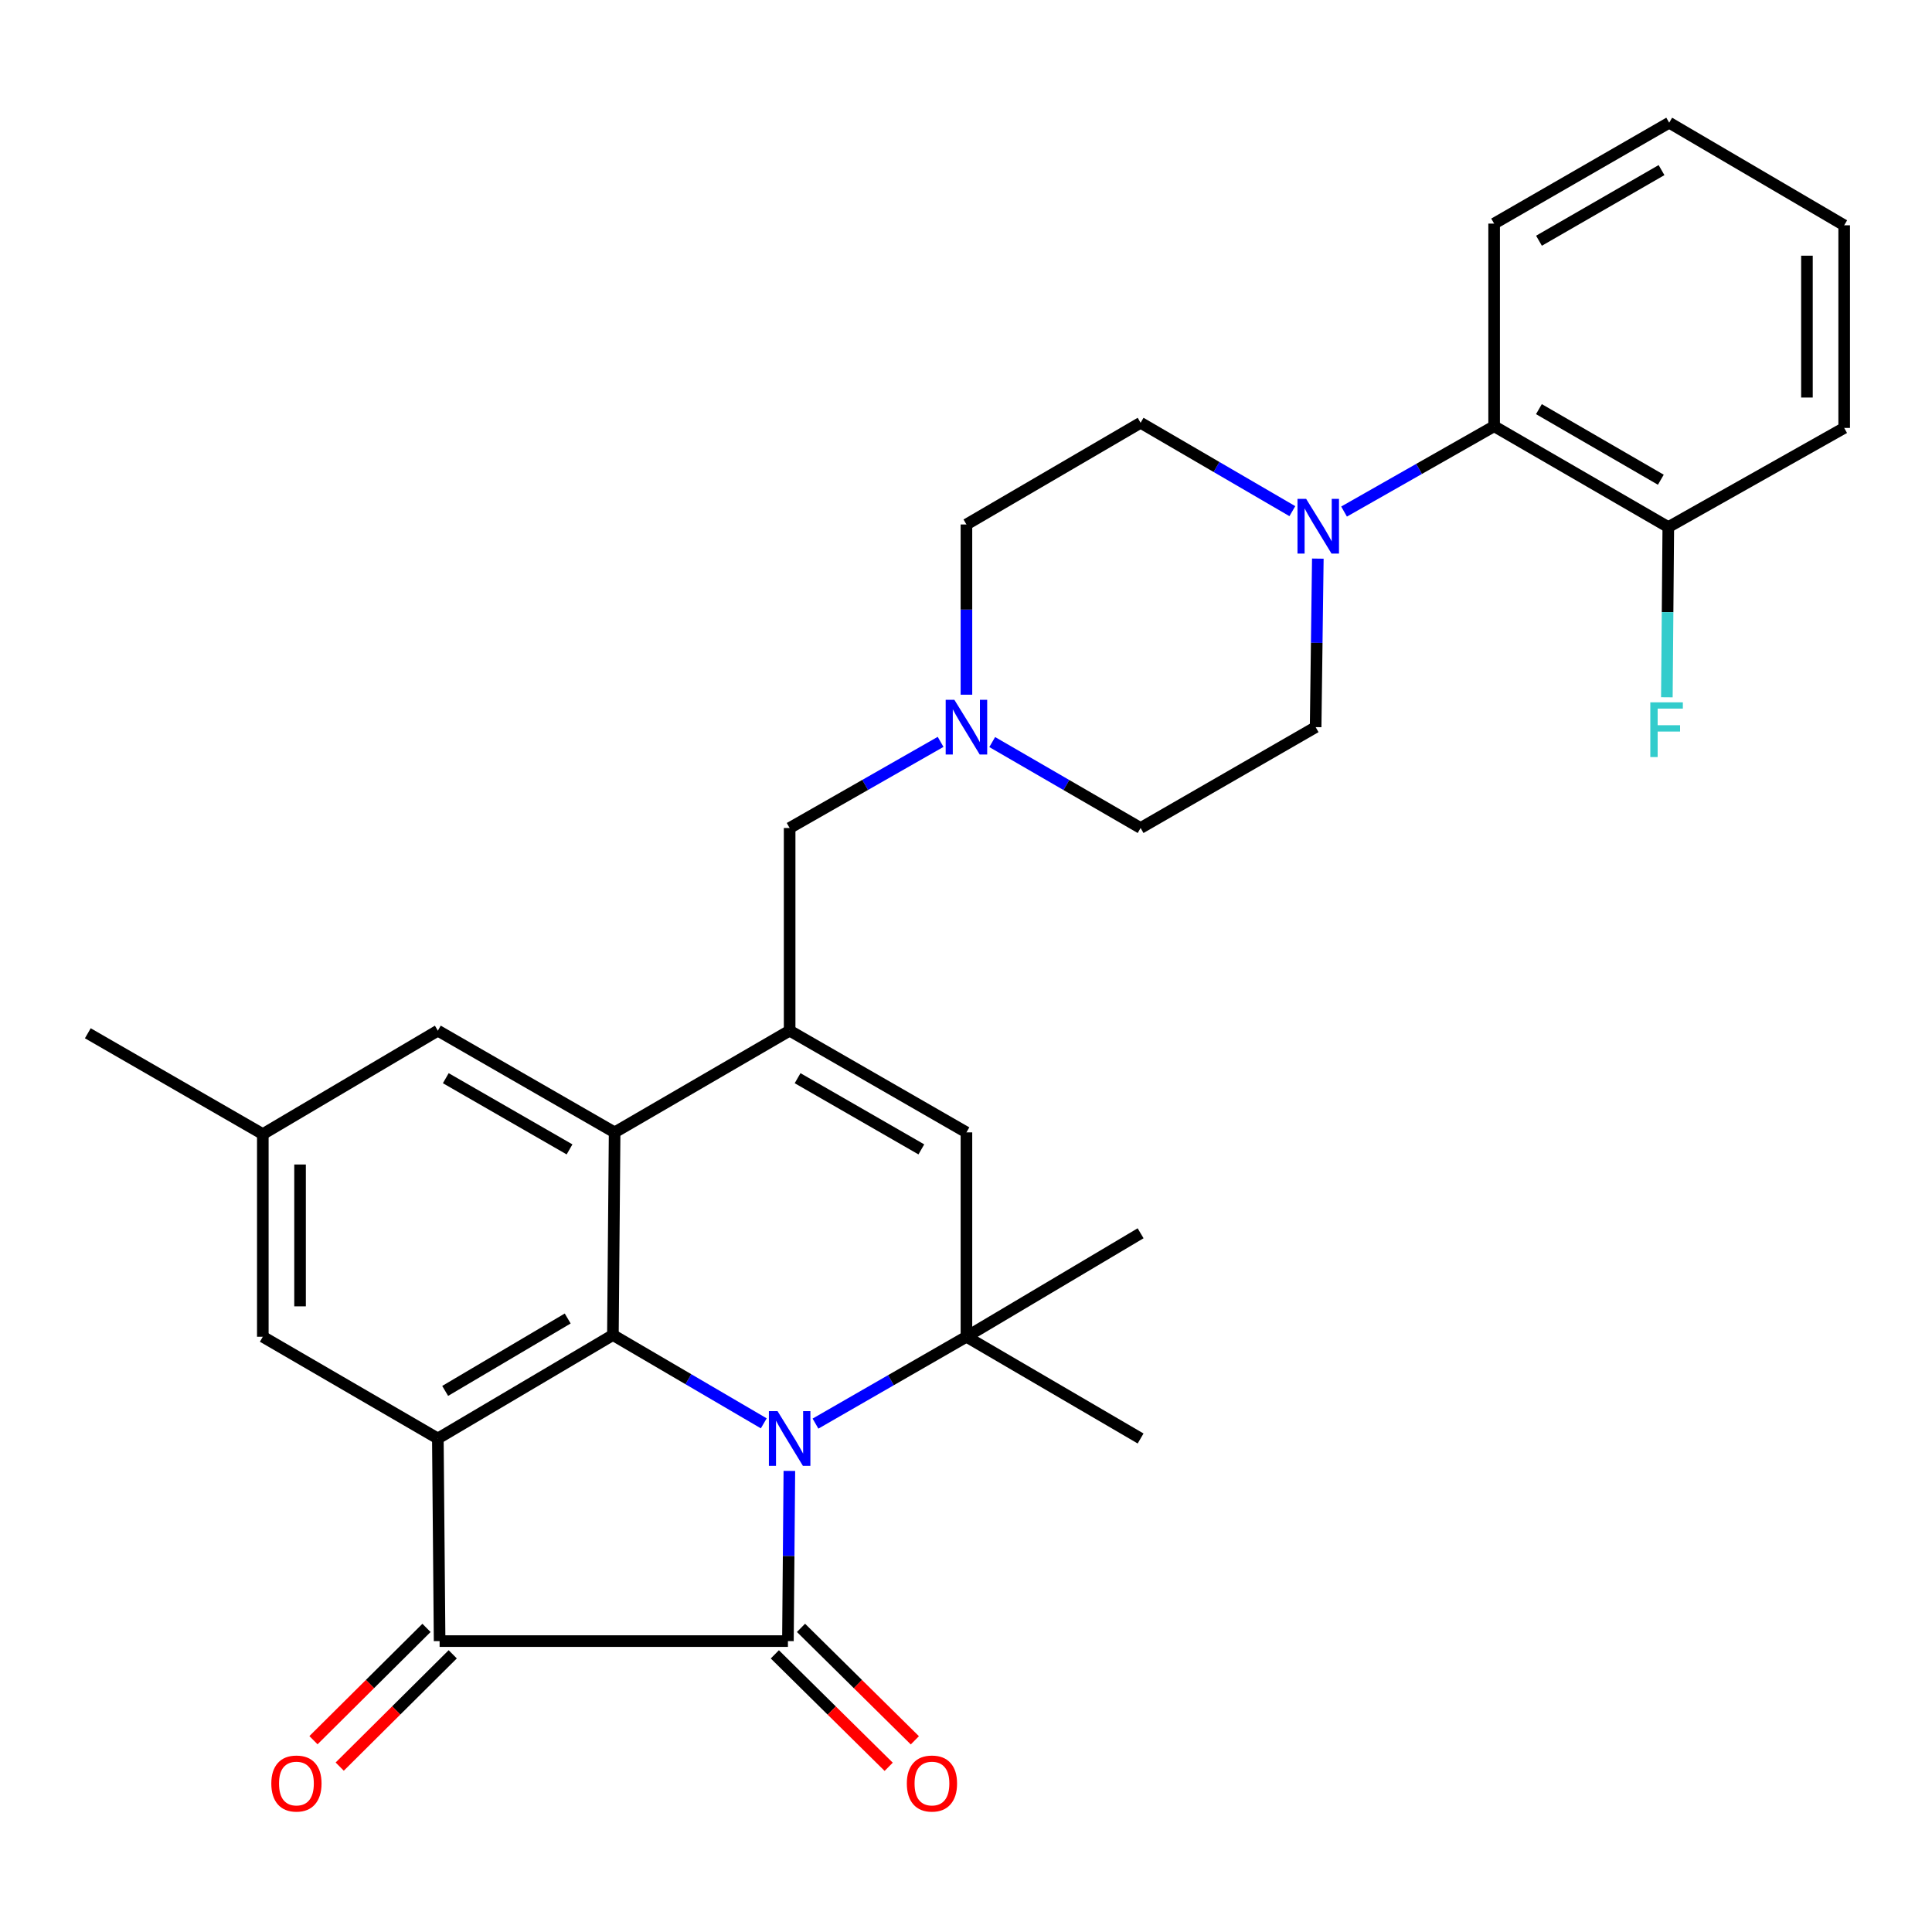 <?xml version='1.0' encoding='iso-8859-1'?>
<svg version='1.1' baseProfile='full'
              xmlns='http://www.w3.org/2000/svg'
                      xmlns:rdkit='http://www.rdkit.org/xml'
                      xmlns:xlink='http://www.w3.org/1999/xlink'
                  xml:space='preserve'
width='1000px' height='1000px' viewBox='0 0 1000 1000'>
<!-- END OF HEADER -->
<rect style='opacity:1.0;fill:#FFFFFF;stroke:none' width='1000' height='1000' x='0' y='0'> </rect>
<path class='bond-0' d='M 408.574,761.342 L 408.201,805.387' style='fill:none;fill-rule:evenodd;stroke:#0000FF;stroke-width:6px;stroke-linecap:butt;stroke-linejoin:miter;stroke-opacity:1' />
<path class='bond-0' d='M 408.201,805.387 L 407.827,849.432' style='fill:none;fill-rule:evenodd;stroke:#000000;stroke-width:6px;stroke-linecap:butt;stroke-linejoin:miter;stroke-opacity:1' />
<path class='bond-1' d='M 395.326,736.721 L 356.283,713.866' style='fill:none;fill-rule:evenodd;stroke:#0000FF;stroke-width:6px;stroke-linecap:butt;stroke-linejoin:miter;stroke-opacity:1' />
<path class='bond-1' d='M 356.283,713.866 L 317.24,691.01' style='fill:none;fill-rule:evenodd;stroke:#000000;stroke-width:6px;stroke-linecap:butt;stroke-linejoin:miter;stroke-opacity:1' />
<path class='bond-4' d='M 422.096,736.86 L 461.16,714.38' style='fill:none;fill-rule:evenodd;stroke:#0000FF;stroke-width:6px;stroke-linecap:butt;stroke-linejoin:miter;stroke-opacity:1' />
<path class='bond-4' d='M 461.16,714.38 L 500.225,691.899' style='fill:none;fill-rule:evenodd;stroke:#000000;stroke-width:6px;stroke-linecap:butt;stroke-linejoin:miter;stroke-opacity:1' />
<path class='bond-3' d='M 407.827,849.432 L 227.54,849.432' style='fill:none;fill-rule:evenodd;stroke:#000000;stroke-width:6px;stroke-linecap:butt;stroke-linejoin:miter;stroke-opacity:1' />
<path class='bond-13' d='M 401.055,856.288 L 430.519,885.392' style='fill:none;fill-rule:evenodd;stroke:#000000;stroke-width:6px;stroke-linecap:butt;stroke-linejoin:miter;stroke-opacity:1' />
<path class='bond-13' d='M 430.519,885.392 L 459.983,914.496' style='fill:none;fill-rule:evenodd;stroke:#FF0000;stroke-width:6px;stroke-linecap:butt;stroke-linejoin:miter;stroke-opacity:1' />
<path class='bond-13' d='M 414.6,842.576 L 444.064,871.68' style='fill:none;fill-rule:evenodd;stroke:#000000;stroke-width:6px;stroke-linecap:butt;stroke-linejoin:miter;stroke-opacity:1' />
<path class='bond-13' d='M 444.064,871.68 L 473.528,900.784' style='fill:none;fill-rule:evenodd;stroke:#FF0000;stroke-width:6px;stroke-linecap:butt;stroke-linejoin:miter;stroke-opacity:1' />
<path class='bond-2' d='M 317.24,691.01 L 226.63,744.56' style='fill:none;fill-rule:evenodd;stroke:#000000;stroke-width:6px;stroke-linecap:butt;stroke-linejoin:miter;stroke-opacity:1' />
<path class='bond-2' d='M 293.842,682.45 L 230.415,719.934' style='fill:none;fill-rule:evenodd;stroke:#000000;stroke-width:6px;stroke-linecap:butt;stroke-linejoin:miter;stroke-opacity:1' />
<path class='bond-5' d='M 317.24,691.01 L 318.128,586.117' style='fill:none;fill-rule:evenodd;stroke:#000000;stroke-width:6px;stroke-linecap:butt;stroke-linejoin:miter;stroke-opacity:1' />
<path class='bond-12' d='M 226.63,744.56 L 136.032,691.899' style='fill:none;fill-rule:evenodd;stroke:#000000;stroke-width:6px;stroke-linecap:butt;stroke-linejoin:miter;stroke-opacity:1' />
<path class='bond-30' d='M 226.63,744.56 L 227.54,849.432' style='fill:none;fill-rule:evenodd;stroke:#000000;stroke-width:6px;stroke-linecap:butt;stroke-linejoin:miter;stroke-opacity:1' />
<path class='bond-15' d='M 220.748,842.596 L 191.499,871.658' style='fill:none;fill-rule:evenodd;stroke:#000000;stroke-width:6px;stroke-linecap:butt;stroke-linejoin:miter;stroke-opacity:1' />
<path class='bond-15' d='M 191.499,871.658 L 162.251,900.721' style='fill:none;fill-rule:evenodd;stroke:#FF0000;stroke-width:6px;stroke-linecap:butt;stroke-linejoin:miter;stroke-opacity:1' />
<path class='bond-15' d='M 234.333,856.268 L 205.085,885.33' style='fill:none;fill-rule:evenodd;stroke:#000000;stroke-width:6px;stroke-linecap:butt;stroke-linejoin:miter;stroke-opacity:1' />
<path class='bond-15' d='M 205.085,885.33 L 175.836,914.393' style='fill:none;fill-rule:evenodd;stroke:#FF0000;stroke-width:6px;stroke-linecap:butt;stroke-linejoin:miter;stroke-opacity:1' />
<path class='bond-7' d='M 500.225,691.899 L 500.225,586.117' style='fill:none;fill-rule:evenodd;stroke:#000000;stroke-width:6px;stroke-linecap:butt;stroke-linejoin:miter;stroke-opacity:1' />
<path class='bond-22' d='M 500.225,691.899 L 590.374,638.339' style='fill:none;fill-rule:evenodd;stroke:#000000;stroke-width:6px;stroke-linecap:butt;stroke-linejoin:miter;stroke-opacity:1' />
<path class='bond-23' d='M 500.225,691.899 L 590.374,744.56' style='fill:none;fill-rule:evenodd;stroke:#000000;stroke-width:6px;stroke-linecap:butt;stroke-linejoin:miter;stroke-opacity:1' />
<path class='bond-14' d='M 318.128,586.117 L 226.63,533.467' style='fill:none;fill-rule:evenodd;stroke:#000000;stroke-width:6px;stroke-linecap:butt;stroke-linejoin:miter;stroke-opacity:1' />
<path class='bond-14' d='M 294.791,594.925 L 230.742,558.07' style='fill:none;fill-rule:evenodd;stroke:#000000;stroke-width:6px;stroke-linecap:butt;stroke-linejoin:miter;stroke-opacity:1' />
<path class='bond-31' d='M 318.128,586.117 L 408.716,533.467' style='fill:none;fill-rule:evenodd;stroke:#000000;stroke-width:6px;stroke-linecap:butt;stroke-linejoin:miter;stroke-opacity:1' />
<path class='bond-6' d='M 408.716,533.467 L 500.225,586.117' style='fill:none;fill-rule:evenodd;stroke:#000000;stroke-width:6px;stroke-linecap:butt;stroke-linejoin:miter;stroke-opacity:1' />
<path class='bond-6' d='M 412.83,558.07 L 476.887,594.925' style='fill:none;fill-rule:evenodd;stroke:#000000;stroke-width:6px;stroke-linecap:butt;stroke-linejoin:miter;stroke-opacity:1' />
<path class='bond-11' d='M 408.716,533.467 L 408.716,428.573' style='fill:none;fill-rule:evenodd;stroke:#000000;stroke-width:6px;stroke-linecap:butt;stroke-linejoin:miter;stroke-opacity:1' />
<path class='bond-8' d='M 668.921,264.574 L 629.648,241.702' style='fill:none;fill-rule:evenodd;stroke:#0000FF;stroke-width:6px;stroke-linecap:butt;stroke-linejoin:miter;stroke-opacity:1' />
<path class='bond-8' d='M 629.648,241.702 L 590.374,218.829' style='fill:none;fill-rule:evenodd;stroke:#000000;stroke-width:6px;stroke-linecap:butt;stroke-linejoin:miter;stroke-opacity:1' />
<path class='bond-10' d='M 695.68,264.784 L 734.519,242.7' style='fill:none;fill-rule:evenodd;stroke:#0000FF;stroke-width:6px;stroke-linecap:butt;stroke-linejoin:miter;stroke-opacity:1' />
<path class='bond-10' d='M 734.519,242.7 L 773.359,220.617' style='fill:none;fill-rule:evenodd;stroke:#000000;stroke-width:6px;stroke-linecap:butt;stroke-linejoin:miter;stroke-opacity:1' />
<path class='bond-33' d='M 682.104,289.138 L 681.538,332.75' style='fill:none;fill-rule:evenodd;stroke:#0000FF;stroke-width:6px;stroke-linecap:butt;stroke-linejoin:miter;stroke-opacity:1' />
<path class='bond-33' d='M 681.538,332.75 L 680.972,376.362' style='fill:none;fill-rule:evenodd;stroke:#000000;stroke-width:6px;stroke-linecap:butt;stroke-linejoin:miter;stroke-opacity:1' />
<path class='bond-9' d='M 486.851,383.993 L 447.784,406.283' style='fill:none;fill-rule:evenodd;stroke:#0000FF;stroke-width:6px;stroke-linecap:butt;stroke-linejoin:miter;stroke-opacity:1' />
<path class='bond-9' d='M 447.784,406.283 L 408.716,428.573' style='fill:none;fill-rule:evenodd;stroke:#000000;stroke-width:6px;stroke-linecap:butt;stroke-linejoin:miter;stroke-opacity:1' />
<path class='bond-20' d='M 513.569,384.091 L 551.971,406.332' style='fill:none;fill-rule:evenodd;stroke:#0000FF;stroke-width:6px;stroke-linecap:butt;stroke-linejoin:miter;stroke-opacity:1' />
<path class='bond-20' d='M 551.971,406.332 L 590.374,428.573' style='fill:none;fill-rule:evenodd;stroke:#000000;stroke-width:6px;stroke-linecap:butt;stroke-linejoin:miter;stroke-opacity:1' />
<path class='bond-21' d='M 500.225,359.58 L 500.225,315.524' style='fill:none;fill-rule:evenodd;stroke:#0000FF;stroke-width:6px;stroke-linecap:butt;stroke-linejoin:miter;stroke-opacity:1' />
<path class='bond-21' d='M 500.225,315.524 L 500.225,271.468' style='fill:none;fill-rule:evenodd;stroke:#000000;stroke-width:6px;stroke-linecap:butt;stroke-linejoin:miter;stroke-opacity:1' />
<path class='bond-18' d='M 773.359,220.617 L 863.508,272.818' style='fill:none;fill-rule:evenodd;stroke:#000000;stroke-width:6px;stroke-linecap:butt;stroke-linejoin:miter;stroke-opacity:1' />
<path class='bond-18' d='M 796.54,211.768 L 859.644,248.308' style='fill:none;fill-rule:evenodd;stroke:#000000;stroke-width:6px;stroke-linecap:butt;stroke-linejoin:miter;stroke-opacity:1' />
<path class='bond-25' d='M 773.359,220.617 L 773.359,115.734' style='fill:none;fill-rule:evenodd;stroke:#000000;stroke-width:6px;stroke-linecap:butt;stroke-linejoin:miter;stroke-opacity:1' />
<path class='bond-32' d='M 136.032,691.899 L 136.032,587.016' style='fill:none;fill-rule:evenodd;stroke:#000000;stroke-width:6px;stroke-linecap:butt;stroke-linejoin:miter;stroke-opacity:1' />
<path class='bond-32' d='M 155.306,676.166 L 155.306,602.749' style='fill:none;fill-rule:evenodd;stroke:#000000;stroke-width:6px;stroke-linecap:butt;stroke-linejoin:miter;stroke-opacity:1' />
<path class='bond-19' d='M 226.63,533.467 L 136.032,587.016' style='fill:none;fill-rule:evenodd;stroke:#000000;stroke-width:6px;stroke-linecap:butt;stroke-linejoin:miter;stroke-opacity:1' />
<path class='bond-16' d='M 680.972,376.362 L 590.374,428.573' style='fill:none;fill-rule:evenodd;stroke:#000000;stroke-width:6px;stroke-linecap:butt;stroke-linejoin:miter;stroke-opacity:1' />
<path class='bond-17' d='M 590.374,218.829 L 500.225,271.468' style='fill:none;fill-rule:evenodd;stroke:#000000;stroke-width:6px;stroke-linecap:butt;stroke-linejoin:miter;stroke-opacity:1' />
<path class='bond-24' d='M 863.508,272.818 L 863.135,316.863' style='fill:none;fill-rule:evenodd;stroke:#000000;stroke-width:6px;stroke-linecap:butt;stroke-linejoin:miter;stroke-opacity:1' />
<path class='bond-24' d='M 863.135,316.863 L 862.761,360.908' style='fill:none;fill-rule:evenodd;stroke:#33CCCC;stroke-width:6px;stroke-linecap:butt;stroke-linejoin:miter;stroke-opacity:1' />
<path class='bond-26' d='M 863.508,272.818 L 954.545,221.495' style='fill:none;fill-rule:evenodd;stroke:#000000;stroke-width:6px;stroke-linecap:butt;stroke-linejoin:miter;stroke-opacity:1' />
<path class='bond-27' d='M 136.032,587.016 L 45.455,534.816' style='fill:none;fill-rule:evenodd;stroke:#000000;stroke-width:6px;stroke-linecap:butt;stroke-linejoin:miter;stroke-opacity:1' />
<path class='bond-28' d='M 773.359,115.734 L 863.968,63.513' style='fill:none;fill-rule:evenodd;stroke:#000000;stroke-width:6px;stroke-linecap:butt;stroke-linejoin:miter;stroke-opacity:1' />
<path class='bond-28' d='M 796.575,124.6 L 860.001,88.045' style='fill:none;fill-rule:evenodd;stroke:#000000;stroke-width:6px;stroke-linecap:butt;stroke-linejoin:miter;stroke-opacity:1' />
<path class='bond-34' d='M 954.545,221.495 L 954.545,116.612' style='fill:none;fill-rule:evenodd;stroke:#000000;stroke-width:6px;stroke-linecap:butt;stroke-linejoin:miter;stroke-opacity:1' />
<path class='bond-34' d='M 935.271,205.763 L 935.271,132.345' style='fill:none;fill-rule:evenodd;stroke:#000000;stroke-width:6px;stroke-linecap:butt;stroke-linejoin:miter;stroke-opacity:1' />
<path class='bond-29' d='M 863.968,63.513 L 954.545,116.612' style='fill:none;fill-rule:evenodd;stroke:#000000;stroke-width:6px;stroke-linecap:butt;stroke-linejoin:miter;stroke-opacity:1' />
<path  class='atom-0' d='M 402.456 730.4
L 411.736 745.4
Q 412.656 746.88, 414.136 749.56
Q 415.616 752.24, 415.696 752.4
L 415.696 730.4
L 419.456 730.4
L 419.456 758.72
L 415.576 758.72
L 405.616 742.32
Q 404.456 740.4, 403.216 738.2
Q 402.016 736, 401.656 735.32
L 401.656 758.72
L 397.976 758.72
L 397.976 730.4
L 402.456 730.4
' fill='#0000FF'/>
<path  class='atom-9' d='M 676.061 258.219
L 685.341 273.219
Q 686.261 274.699, 687.741 277.379
Q 689.221 280.059, 689.301 280.219
L 689.301 258.219
L 693.061 258.219
L 693.061 286.539
L 689.181 286.539
L 679.221 270.139
Q 678.061 268.219, 676.821 266.019
Q 675.621 263.819, 675.261 263.139
L 675.261 286.539
L 671.581 286.539
L 671.581 258.219
L 676.061 258.219
' fill='#0000FF'/>
<path  class='atom-10' d='M 493.965 362.202
L 503.245 377.202
Q 504.165 378.682, 505.645 381.362
Q 507.125 384.042, 507.205 384.202
L 507.205 362.202
L 510.965 362.202
L 510.965 390.522
L 507.085 390.522
L 497.125 374.122
Q 495.965 372.202, 494.725 370.002
Q 493.525 367.802, 493.165 367.122
L 493.165 390.522
L 489.485 390.522
L 489.485 362.202
L 493.965 362.202
' fill='#0000FF'/>
<path  class='atom-14' d='M 469.375 923.149
Q 469.375 916.349, 472.735 912.549
Q 476.095 908.749, 482.375 908.749
Q 488.655 908.749, 492.015 912.549
Q 495.375 916.349, 495.375 923.149
Q 495.375 930.029, 491.975 933.949
Q 488.575 937.829, 482.375 937.829
Q 476.135 937.829, 472.735 933.949
Q 469.375 930.069, 469.375 923.149
M 482.375 934.629
Q 486.695 934.629, 489.015 931.749
Q 491.375 928.829, 491.375 923.149
Q 491.375 917.589, 489.015 914.789
Q 486.695 911.949, 482.375 911.949
Q 478.055 911.949, 475.695 914.749
Q 473.375 917.549, 473.375 923.149
Q 473.375 928.869, 475.695 931.749
Q 478.055 934.629, 482.375 934.629
' fill='#FF0000'/>
<path  class='atom-16' d='M 140.432 923.149
Q 140.432 916.349, 143.792 912.549
Q 147.152 908.749, 153.432 908.749
Q 159.712 908.749, 163.072 912.549
Q 166.432 916.349, 166.432 923.149
Q 166.432 930.029, 163.032 933.949
Q 159.632 937.829, 153.432 937.829
Q 147.192 937.829, 143.792 933.949
Q 140.432 930.069, 140.432 923.149
M 153.432 934.629
Q 157.752 934.629, 160.072 931.749
Q 162.432 928.829, 162.432 923.149
Q 162.432 917.589, 160.072 914.789
Q 157.752 911.949, 153.432 911.949
Q 149.112 911.949, 146.752 914.749
Q 144.432 917.549, 144.432 923.149
Q 144.432 928.869, 146.752 931.749
Q 149.112 934.629, 153.432 934.629
' fill='#FF0000'/>
<path  class='atom-25' d='M 854.199 363.53
L 871.039 363.53
L 871.039 366.77
L 857.999 366.77
L 857.999 375.37
L 869.599 375.37
L 869.599 378.65
L 857.999 378.65
L 857.999 391.85
L 854.199 391.85
L 854.199 363.53
' fill='#33CCCC'/>
</svg>

